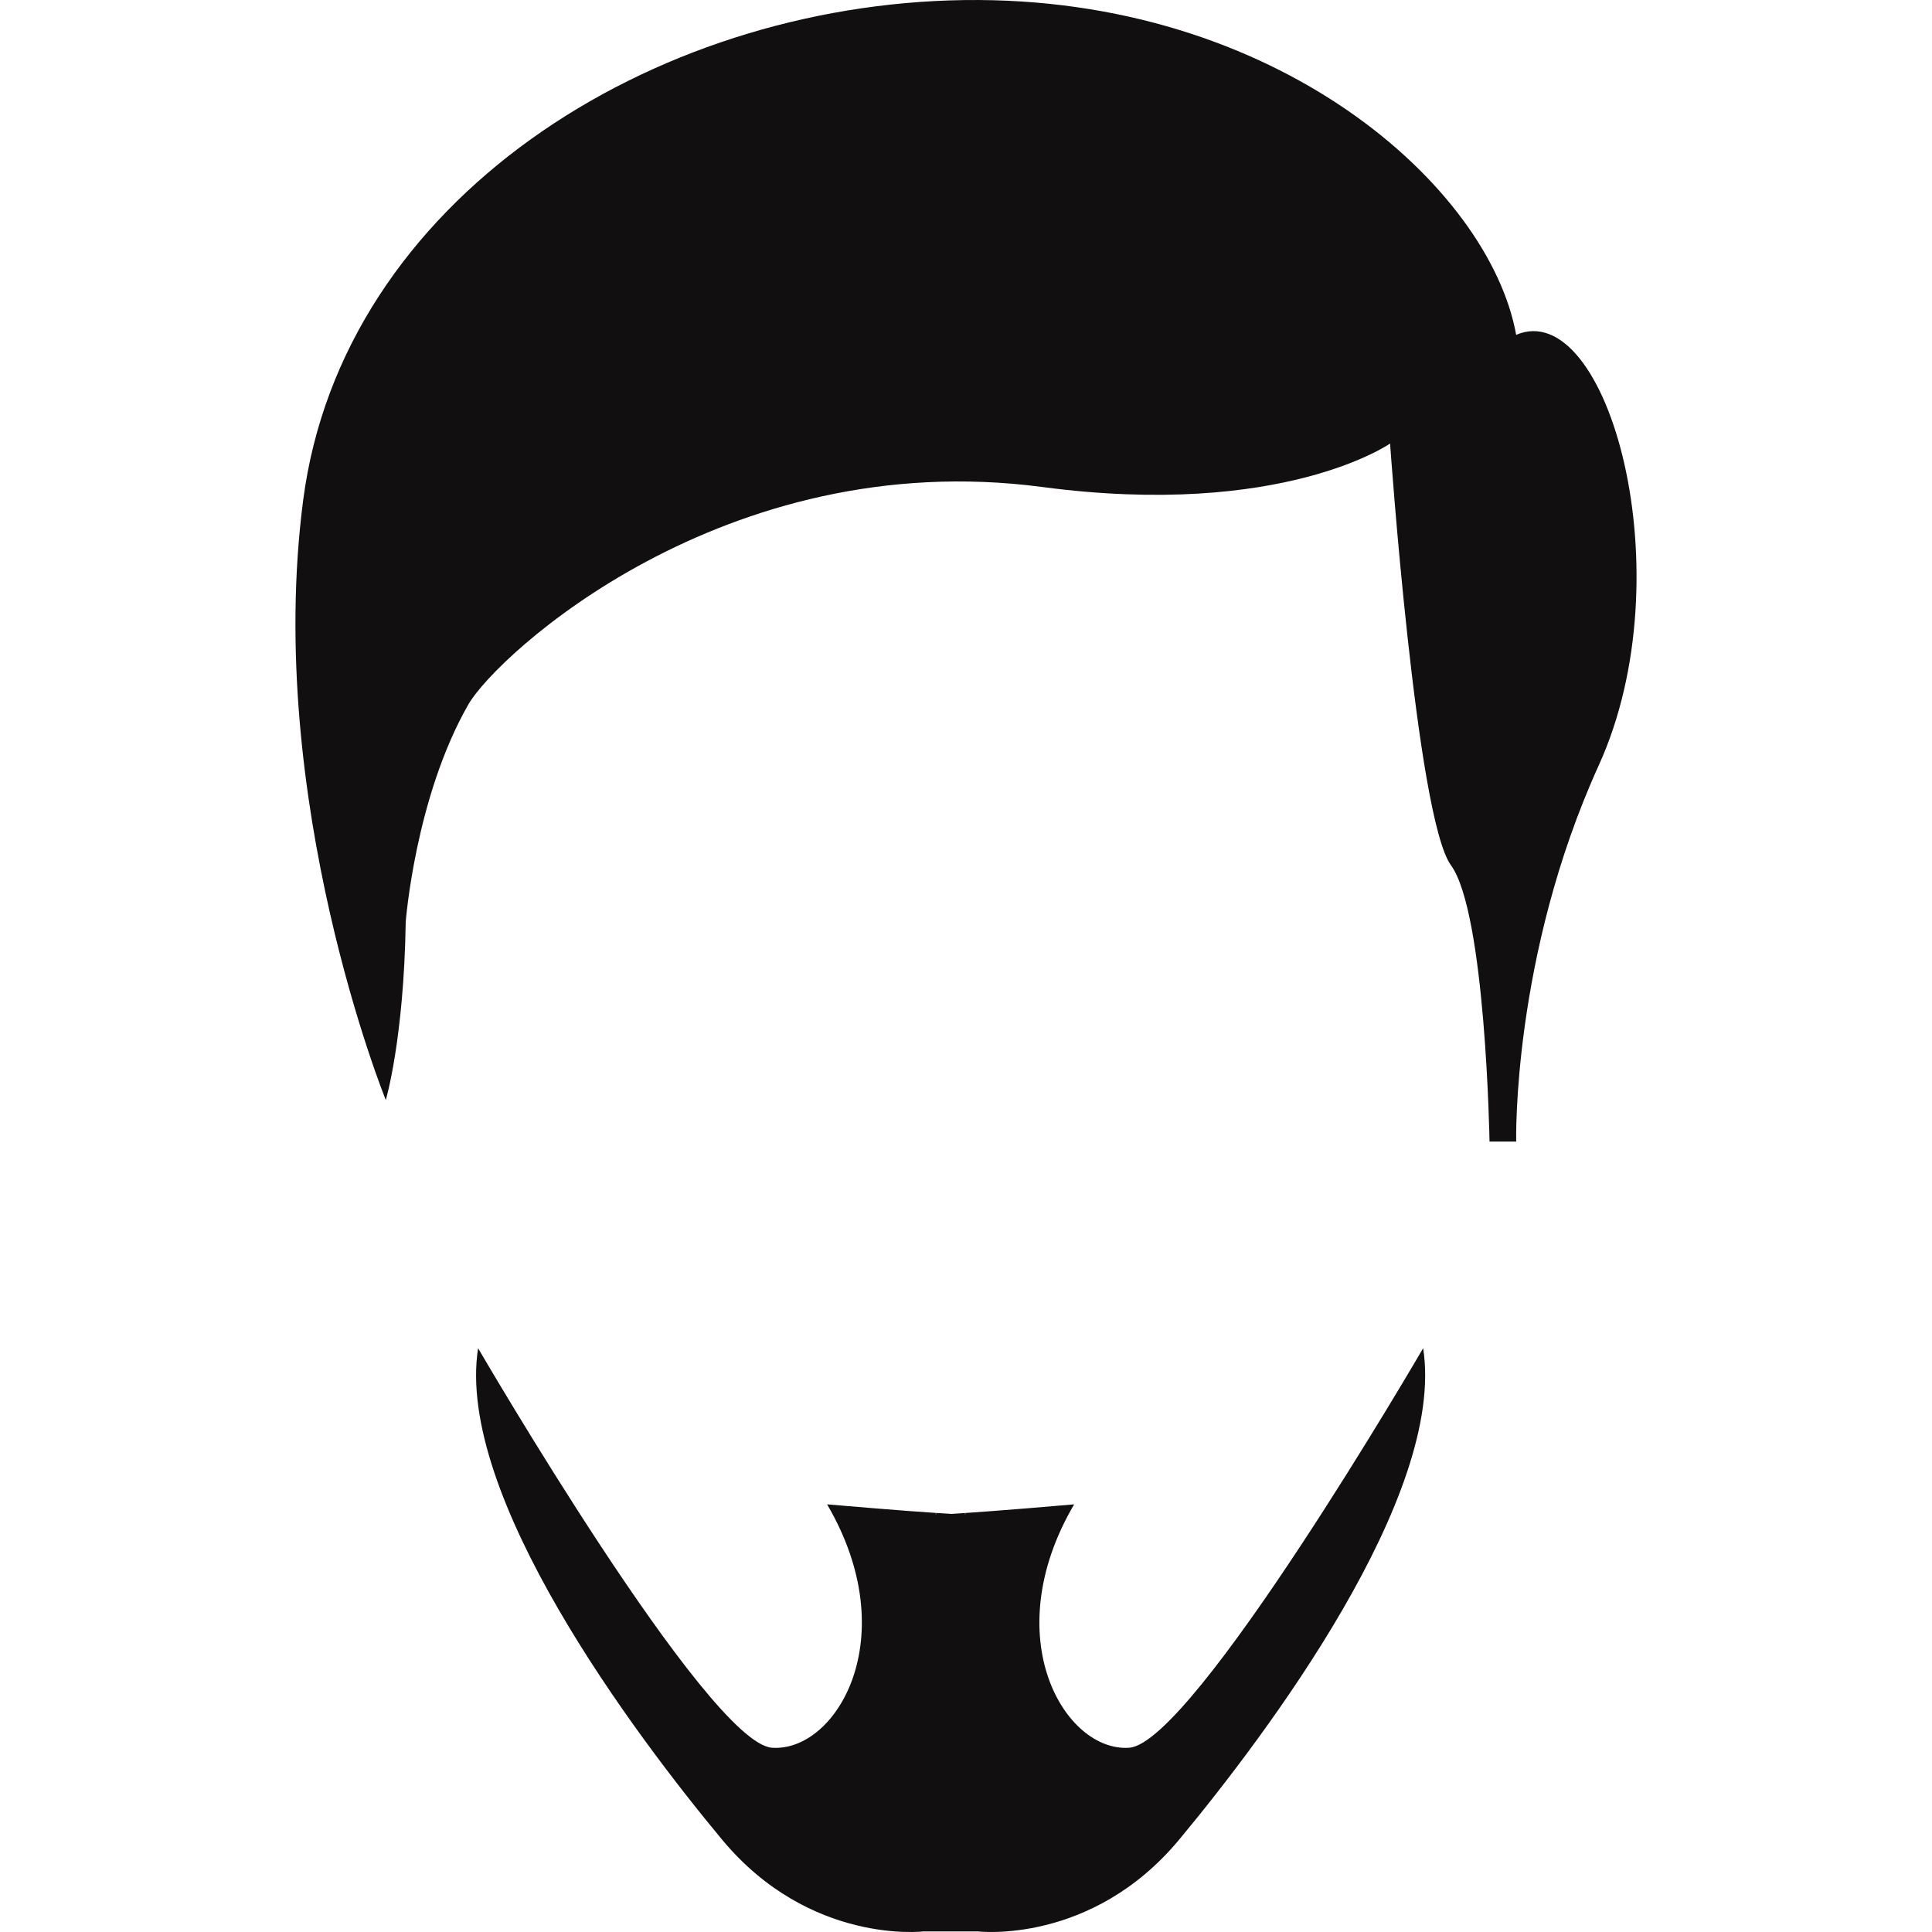 <?xml version="1.0" encoding="UTF-8"?>
<!-- Generator: Adobe Illustrator 19.0.1, SVG Export Plug-In . SVG Version: 6.00 Build 0)  -->
<svg xmlns="http://www.w3.org/2000/svg" xmlns:xlink="http://www.w3.org/1999/xlink" version="1.1" x="0px" y="0px" viewBox="0 0 128 128" style="enable-background:new 0 0 128 128;" xml:space="preserve">
<g id="_x31_2">
	<path style="fill:#110F10;" d="M94.287,89.323c0,0-15.212,26.164-19.471,26.469c-4.259,0.304-8.823-7.302-3.651-16.125   c-4.637,0.402-6.961,0.56-8.117,0.633c-1.107-0.061-3.432-0.219-8.251-0.633c5.172,8.823,0.608,16.429-3.651,16.125   c-4.259-0.304-19.471-26.469-19.471-26.469c-1.521,9.736,10.344,25.556,16.161,32.553c5.817,6.997,13.35,6.085,13.35,6.085h3.59   c0,0,7.533,0.913,13.35-6.085C83.943,114.879,95.808,99.058,94.287,89.323z M62.038,100.312c-0.17,0,0-0.037,0-0.037V100.312z    M63.924,100.312v-0.037C63.924,100.275,64.095,100.312,63.924,100.312z M98.685,75.634c0,0-0.25-15.141-2.555-18.309   c-2.304-3.168-4.033-27.94-4.033-27.94s-7.129,4.987-23.043,2.88c-21.09-2.792-36.158,11.154-38.021,14.402   c-3.519,6.137-4.153,14.402-4.153,14.402c-0.12,7.777-1.32,11.81-1.32,11.81s-8.065-19.875-5.473-39.749S43.131,0.293,63.87,0.005   s34.815,12.386,36.579,22.179c6.046-2.592,11.236,15.842,5.475,28.516s-5.473,24.934-5.473,24.934H98.685z"></path>
</g>
<g id="Layer_1">
</g>
</svg>
